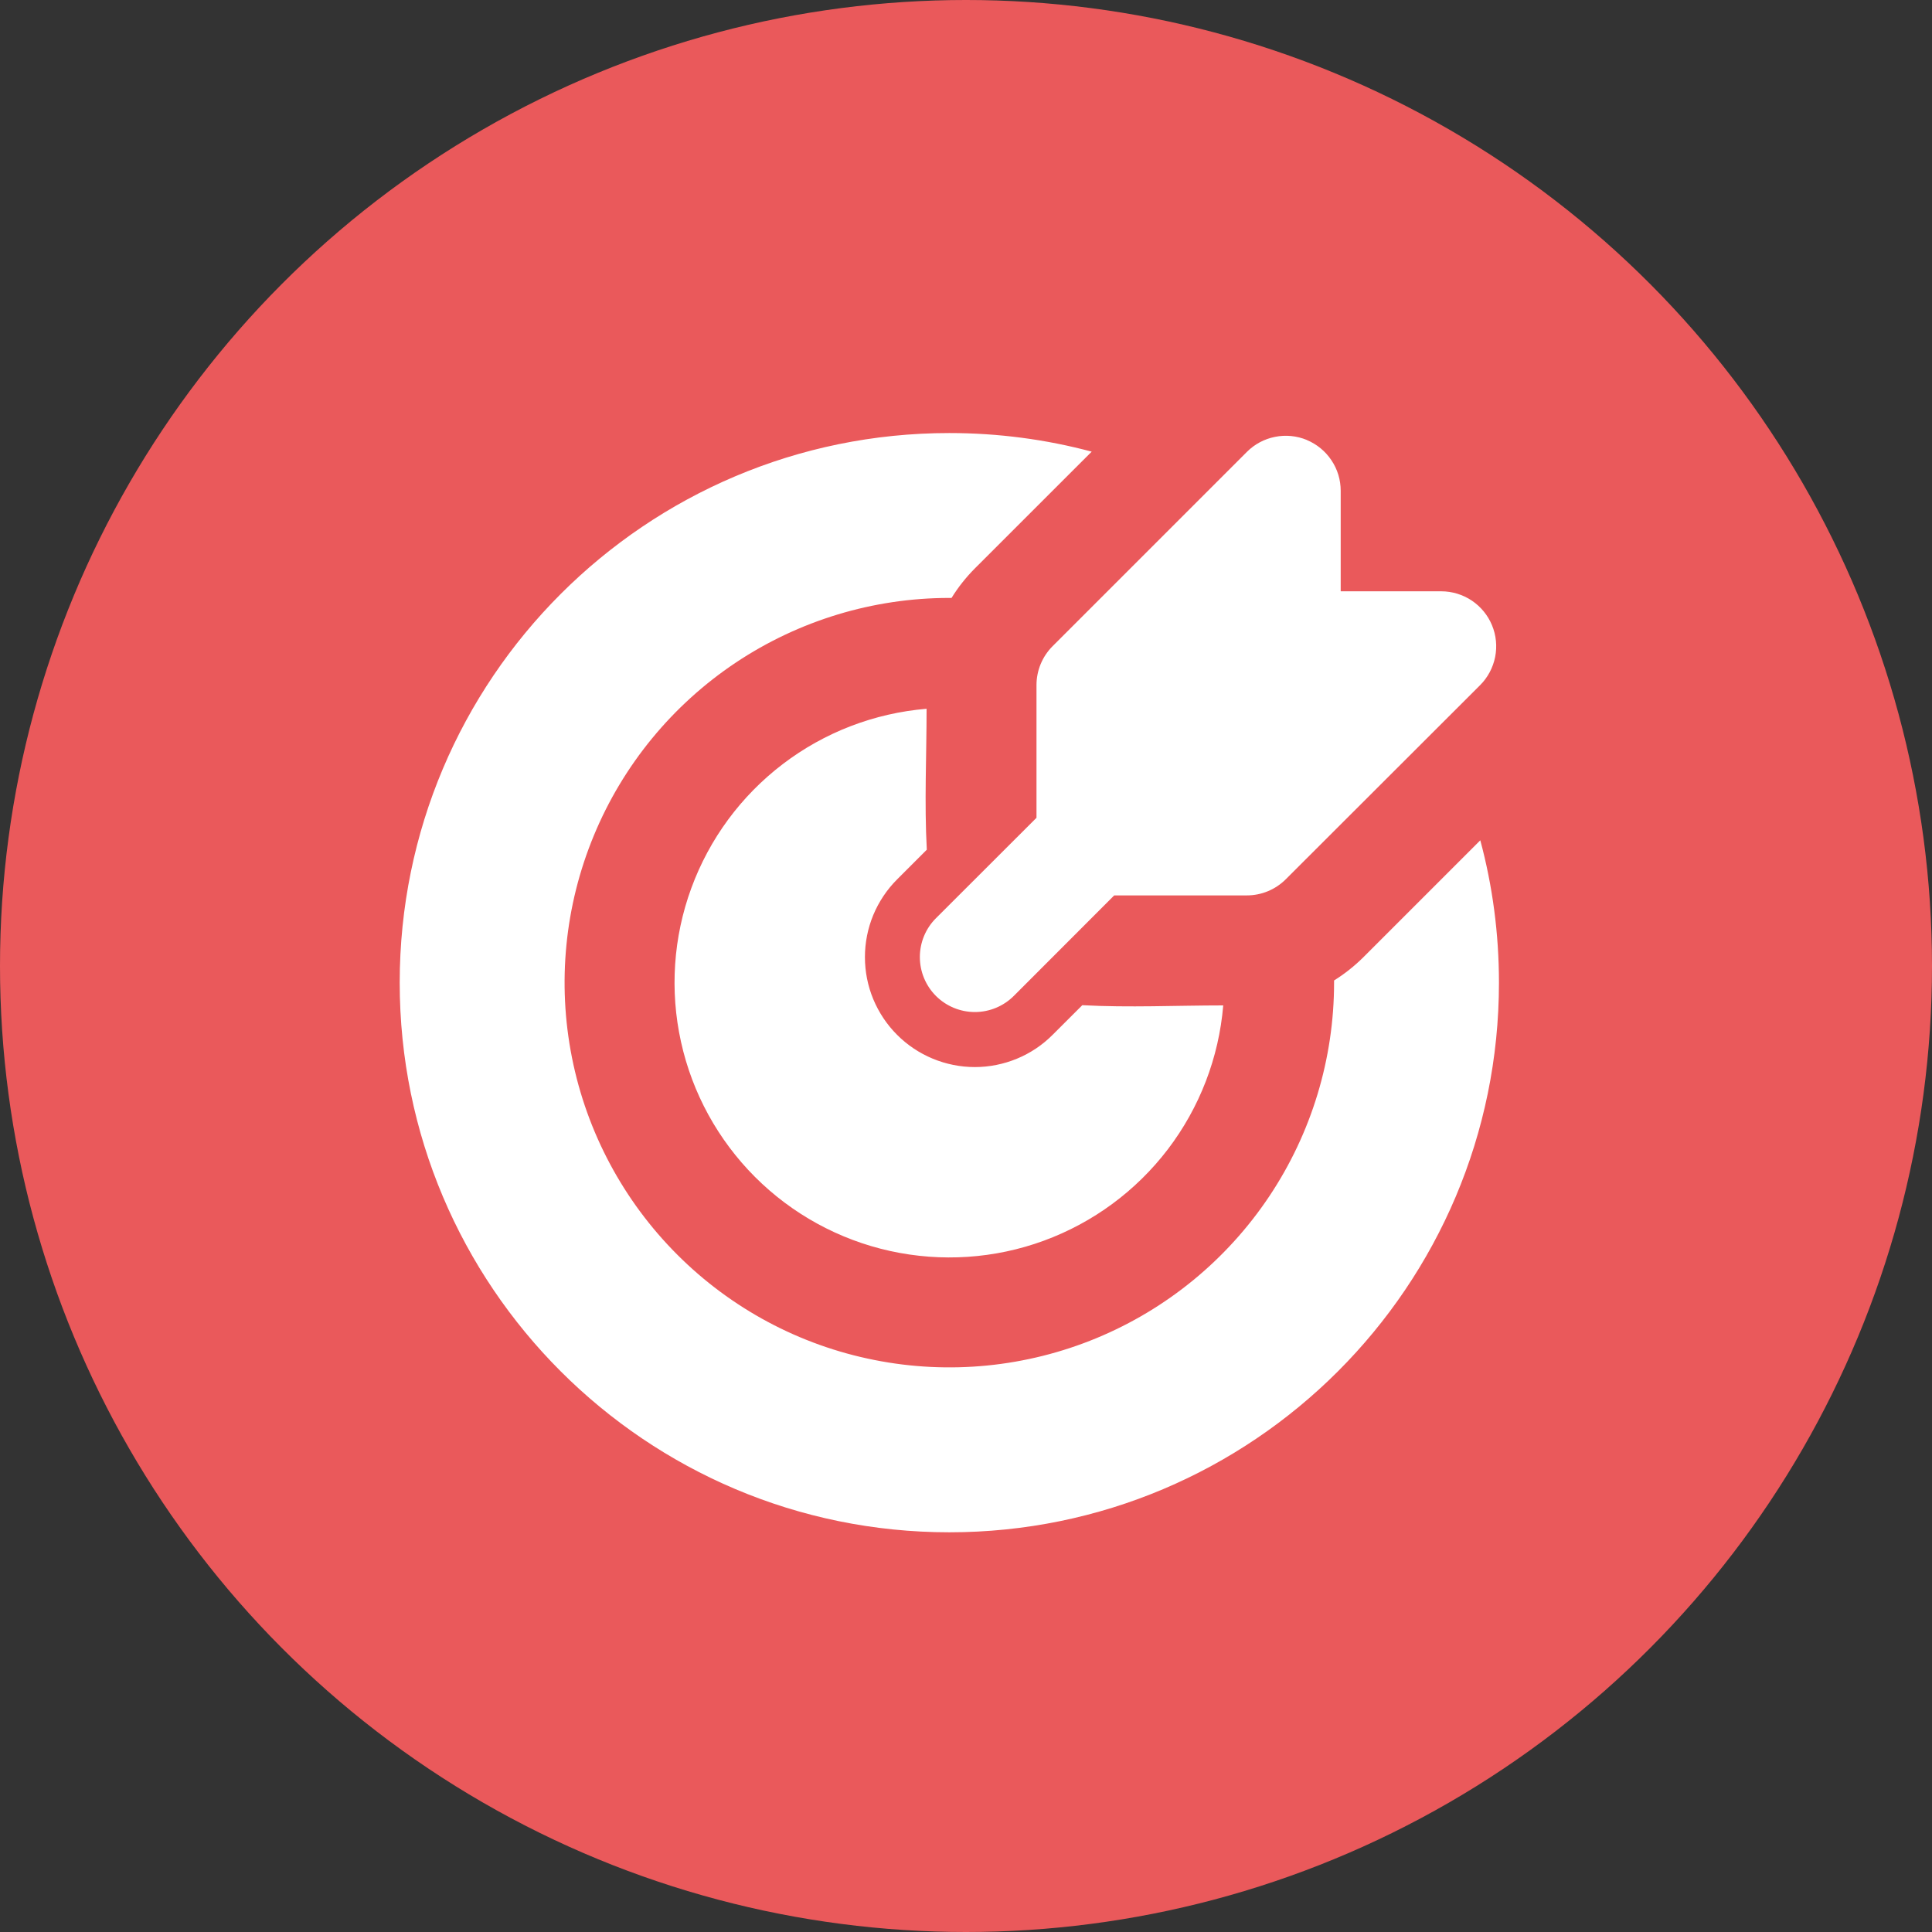 <svg width="35" height="35" viewBox="0 0 35 35" fill="none" xmlns="http://www.w3.org/2000/svg">
<rect x="0" y="0" width="35" height="35" fill="#333333" stroke="none"/>
<circle cx="17.5" cy="17.5" r="17.5" fill="#EA595B"/>
<path d="M17.198 7.845C18.09 7.845 18.954 7.962 19.777 8.182L17.66 10.298C17.5 10.459 17.358 10.638 17.238 10.832H17.198C15.82 10.832 14.472 11.241 13.326 12.006C12.18 12.772 11.286 13.861 10.759 15.134C10.231 16.408 10.093 17.809 10.362 19.161C10.631 20.513 11.295 21.755 12.27 22.73C13.244 23.705 14.486 24.369 15.838 24.637C17.19 24.907 18.592 24.768 19.865 24.241C21.139 23.713 22.227 22.82 22.993 21.674C23.759 20.528 24.168 19.18 24.168 17.802V17.762C24.36 17.642 24.538 17.501 24.701 17.339L26.817 15.223C27.038 16.045 27.155 16.91 27.155 17.802C27.155 23.301 22.697 27.759 17.198 27.759C11.699 27.759 7.241 23.301 7.241 17.802C7.241 12.302 11.699 7.845 17.198 7.845ZM16.786 12.84C16.786 13.687 16.744 14.547 16.79 15.393L16.252 15.931C16.067 16.116 15.921 16.335 15.82 16.577C15.72 16.819 15.669 17.078 15.669 17.339C15.669 17.601 15.72 17.86 15.82 18.101C15.921 18.343 16.067 18.563 16.252 18.747C16.437 18.933 16.657 19.079 16.898 19.179C17.14 19.279 17.399 19.331 17.661 19.331C17.922 19.331 18.181 19.279 18.423 19.179C18.665 19.079 18.884 18.933 19.069 18.747L19.607 18.21C20.453 18.256 21.311 18.214 22.16 18.214C22.081 19.16 21.733 20.064 21.158 20.819C20.582 21.574 19.803 22.149 18.911 22.476C18.02 22.803 17.053 22.867 16.126 22.663C15.199 22.459 14.349 21.993 13.678 21.322C13.007 20.65 12.541 19.801 12.337 18.874C12.132 17.947 12.197 16.98 12.524 16.089C12.851 15.197 13.425 14.418 14.181 13.842C14.936 13.266 15.84 12.919 16.786 12.84ZM23.674 7.971C23.856 8.047 24.011 8.174 24.12 8.338C24.23 8.501 24.288 8.693 24.288 8.89V10.712H26.11C26.306 10.712 26.499 10.771 26.663 10.88C26.826 10.99 26.954 11.145 27.029 11.327C27.105 11.509 27.124 11.709 27.086 11.902C27.047 12.095 26.953 12.273 26.814 12.412L23.292 15.93C23.105 16.116 22.852 16.221 22.588 16.221H20.185L18.365 18.043C18.178 18.229 17.925 18.334 17.661 18.334C17.396 18.334 17.143 18.229 16.956 18.043C16.769 17.856 16.664 17.602 16.664 17.338C16.664 17.074 16.769 16.82 16.956 16.634L18.777 14.815V12.411C18.777 12.28 18.803 12.15 18.853 12.029C18.903 11.909 18.976 11.799 19.069 11.706L22.589 8.186C22.728 8.047 22.905 7.952 23.099 7.914C23.292 7.875 23.492 7.895 23.674 7.97" fill="white"/>
</svg>
